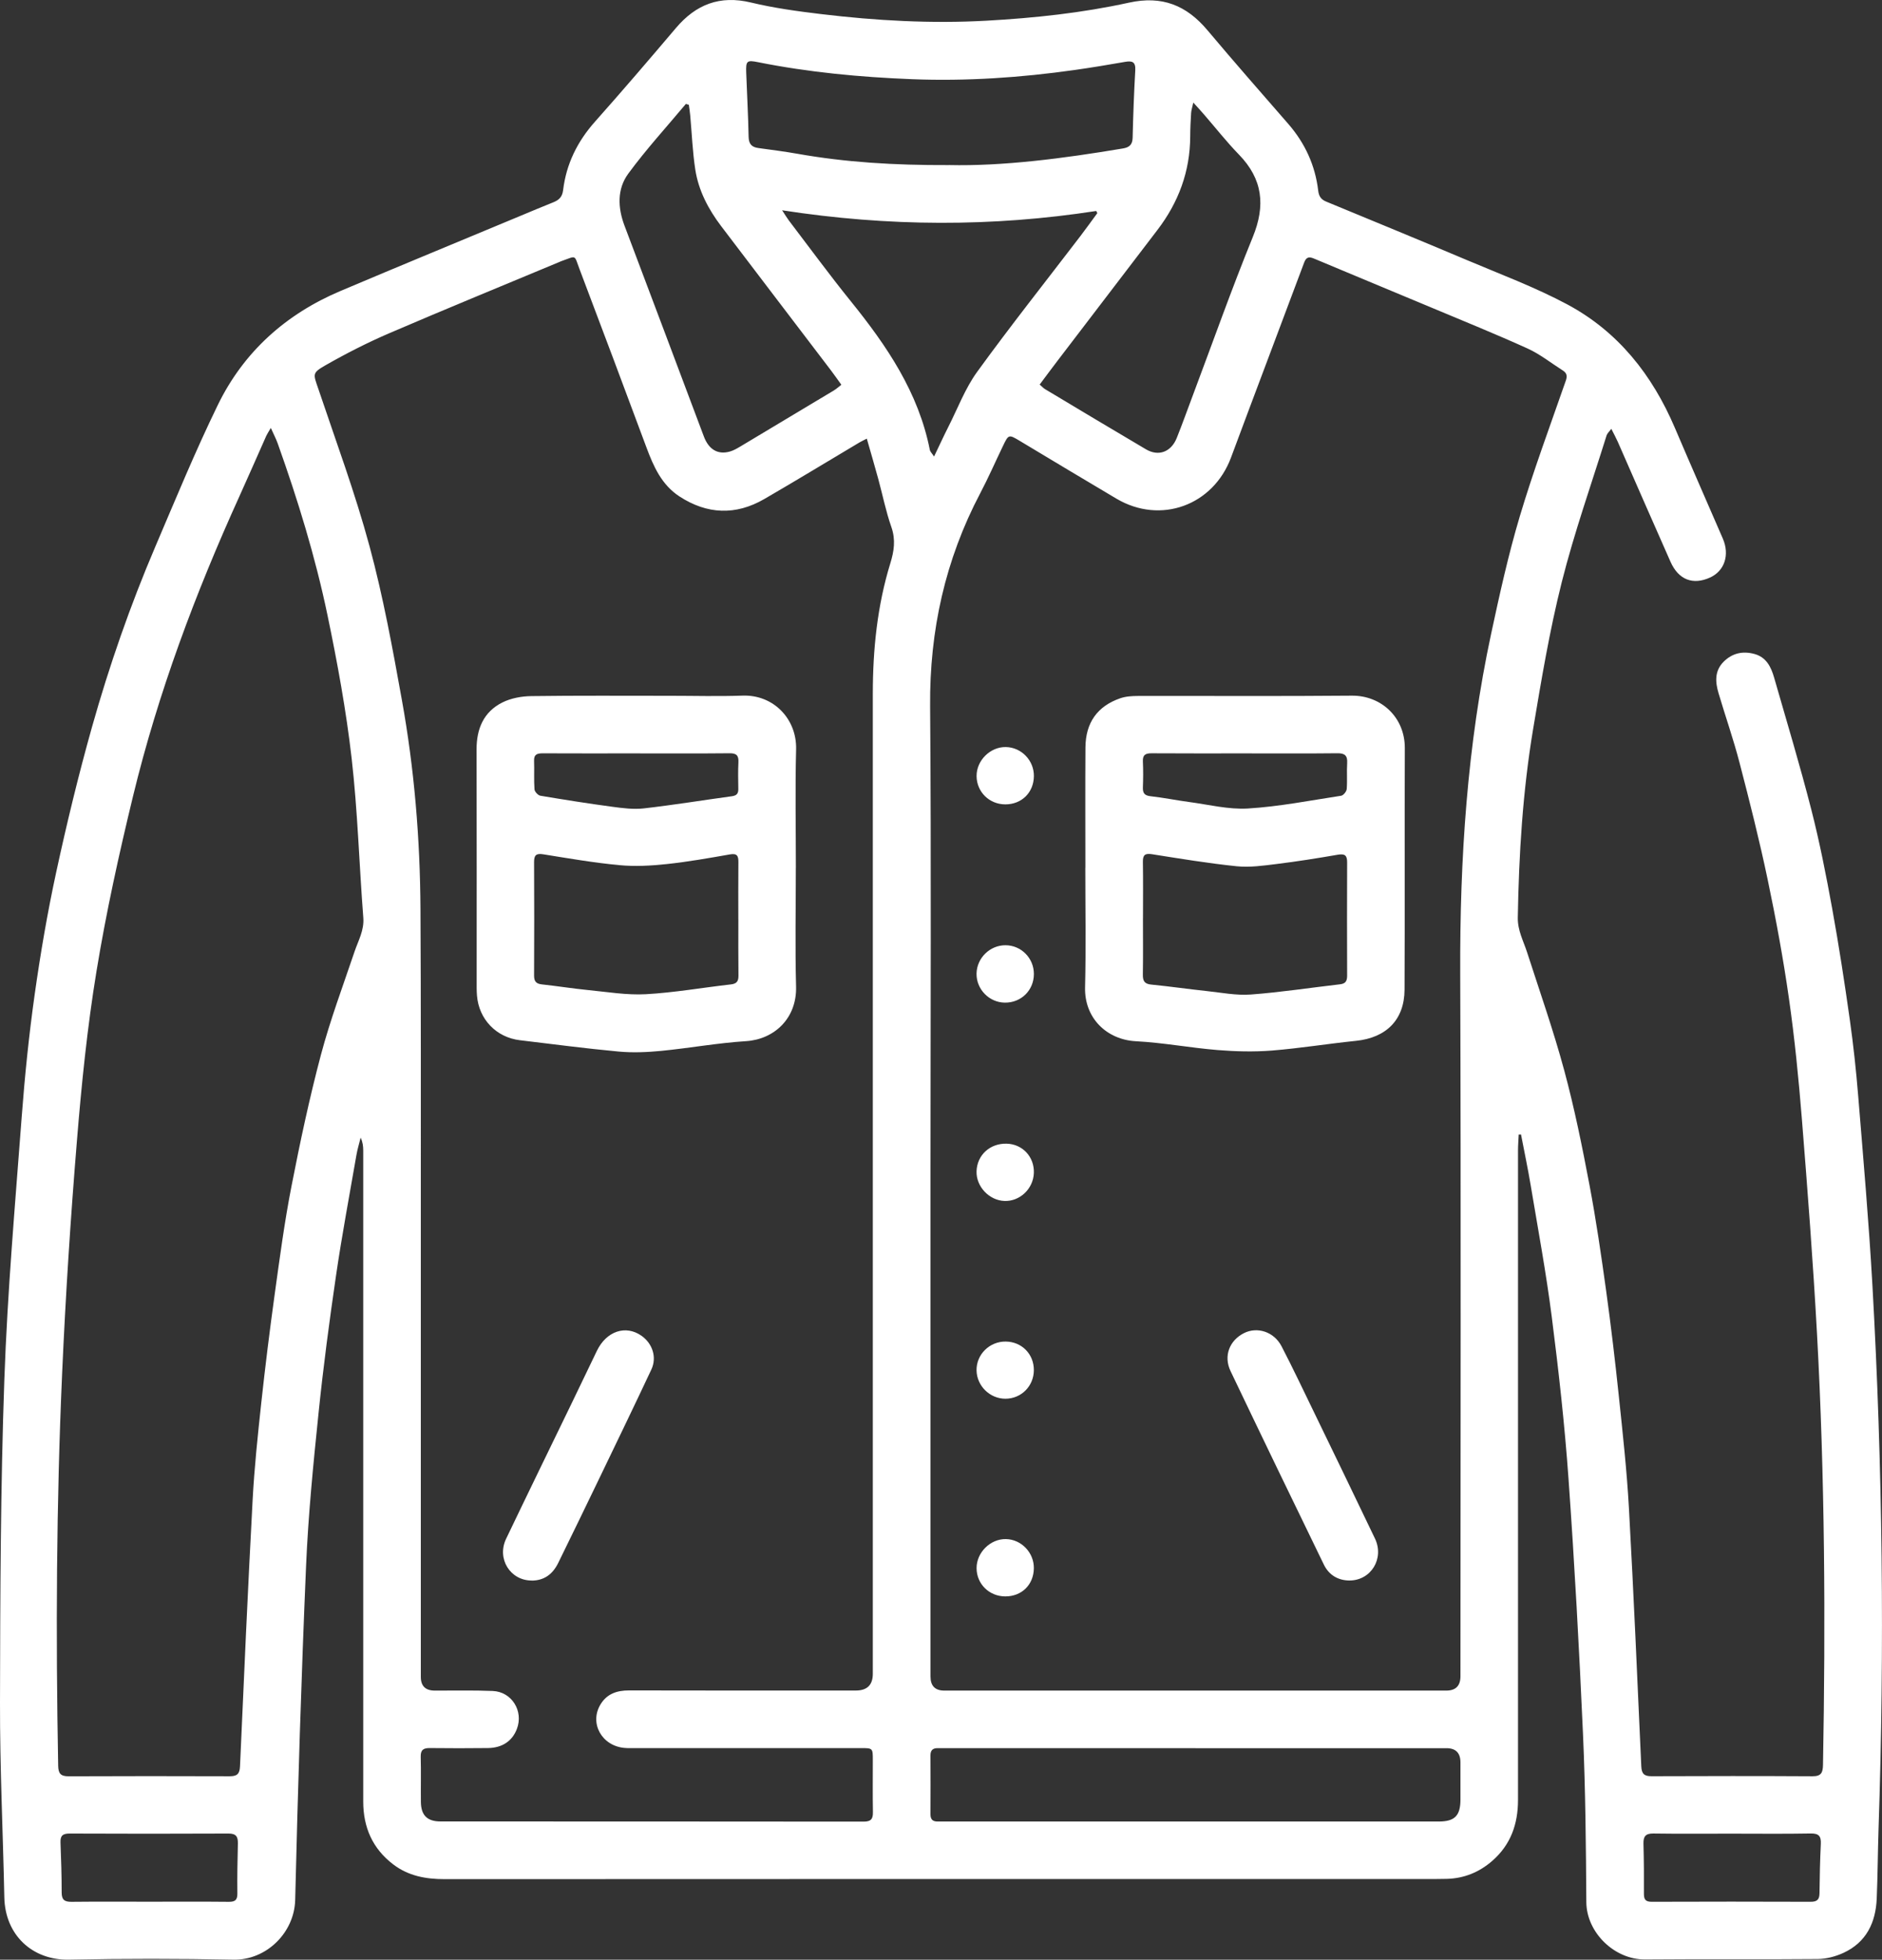 <?xml version="1.0" encoding="UTF-8"?>
<svg id="Layer_1" data-name="Layer 1" xmlns="http://www.w3.org/2000/svg" viewBox="0 0 543.2 565.49">
  <rect x="0" y="0" width="543.2" height="565.49" fill="#333333" stroke="none"/>
  <defs>
    <style>
      .cls-1 {
        fill: #fff;
      }
    </style>
  </defs>
  <g id="it8T4J.tif">
    <g>
      <path class="cls-1" d="M438.34,327.42c-.07,1.55-.2,3.09-.2,4.64-.01,62.45-.02,124.9,0,187.35,0,6.94-2.1,12.9-7.4,17.54-3.76,3.29-8.14,5.09-13.16,5.22-1,.03-2,.04-3,.04-95.42,0-190.84-.01-286.26,.04-5.41,0-10.42-.91-14.79-4.23-6-4.56-8.69-10.71-8.69-18.17,0-43.05,0-86.1,0-129.15,0-19.57,0-39.14,0-58.7,0-1.21-.13-2.43-.75-3.71-.41,1.68-.93,3.34-1.22,5.04-2,11.55-4.17,23.07-5.87,34.67-1.93,13.17-3.68,26.37-5.04,39.6-1.52,14.73-2.99,29.5-3.62,44.29-1.37,32.1-2.37,64.22-3.14,96.35-.23,9.42-8.28,17.43-17.82,17.24-15.81-.31-31.64-.32-47.46,0-10.6,.21-18.45-7.13-18.67-17.97C.86,528.78-.04,510.06,0,491.33c.06-31.05,.16-62.12,1.25-93.15,.89-25.36,3.12-50.67,5.02-75.98,.89-11.78,2.09-23.55,3.74-35.24,1.67-11.85,3.7-23.67,6.23-35.36,3.04-14.03,6.43-28.02,10.32-41.84,4.98-17.66,11.01-35.01,18.22-51.9,5.87-13.74,11.55-27.58,18.09-41,7.48-15.36,19.64-26.22,35.39-32.89,17.2-7.28,34.47-14.39,51.71-21.58,3.22-1.34,6.43-2.7,9.67-3.99,1.66-.66,2.64-1.51,2.89-3.53,.91-7.56,4.12-14.05,9.21-19.77,7.9-8.89,15.64-17.92,23.33-26.99,5.8-6.85,12.7-9.54,21.69-7.38,6.61,1.59,13.41,2.52,20.18,3.33,15.89,1.91,31.81,2.8,47.84,1.91,13.82-.77,27.57-2.24,41.06-5.2,9.59-2.11,16.63,.77,22.68,7.97,7.65,9.1,15.5,18.04,23.31,27.01,4.83,5.56,7.78,11.96,8.64,19.26,.19,1.63,.83,2.56,2.29,3.16,13.57,5.61,27.17,11.19,40.7,16.91,9.7,4.1,19.64,7.81,28.9,12.76,14.67,7.85,24.53,20.34,31.03,35.57,4.56,10.69,9.24,21.33,13.86,31.99,2.04,4.71,.52,9.34-3.67,11.25-4.93,2.25-9.09,.68-11.41-4.51-5.13-11.53-10.15-23.1-15.23-34.65-.5-1.13-1.1-2.2-1.87-3.75-.6,.83-1.17,1.3-1.36,1.9-4.4,14.1-9.35,28.07-12.95,42.38-3.5,13.92-5.88,28.14-8.25,42.31-3.01,18-4.12,36.2-4.43,54.45-.06,3.73,1.6,6.69,2.66,9.96,3.67,11.36,7.64,22.65,10.75,34.17,2.94,10.9,5.19,22,7.29,33.1,1.92,10.12,3.39,20.34,4.81,30.55,1.39,10.05,2.58,20.14,3.64,30.23,1.13,10.76,2.32,21.53,2.92,32.32,1.38,24.85,2.45,49.72,3.57,74.58,.1,2.16,.84,2.87,2.97,2.86,15.49-.06,30.97-.08,46.46,.01,2.57,.02,2.98-1.13,3.02-3.32,.76-41.47,.54-82.94-1.73-124.36-1.13-20.69-2.72-41.36-4.37-62.02-.93-11.61-2.08-23.21-3.73-34.74-1.64-11.51-3.76-22.97-6.15-34.36-2.37-11.29-5.2-22.5-8.11-33.67-1.75-6.74-4.07-13.34-6.05-20.03-.96-3.22-1.2-6.44,1.45-9.1,2.53-2.53,5.6-3.17,8.97-2.23,3.38,.95,4.74,3.76,5.61,6.79,3.65,12.69,7.47,25.34,10.74,38.12,2.41,9.41,4.28,18.97,6.02,28.53,1.93,10.63,3.57,21.32,5.08,32.02,1.04,7.33,1.83,14.7,2.43,22.08,1.48,18.17,3.07,36.33,4.1,54.53,2.94,52.32,3.54,104.68,1.77,157.05-.22,6.66-.24,13.32-.52,19.98-.29,6.96-3.01,12.65-9.6,15.69-2.26,1.04-4.9,1.75-7.37,1.77-16.65,.15-33.31-.02-49.96,.12-8.73,.08-16.83-7.73-16.89-16.54-.11-16.15-.24-32.32-.96-48.45-1.09-24.53-2.43-49.05-4.17-73.54-1.11-15.68-2.86-31.32-4.85-46.92-1.62-12.69-3.97-25.3-6.08-37.93-.82-4.9-1.85-9.77-2.79-14.66-.23,0-.45,0-.68,.01Zm-169.77,10.72c0,48.55,0,97.09,0,145.64q0,4.06,3.99,4.06c48.29,0,96.59,0,144.88,0q4.09,0,4.09-4.14c0-67.61,.17-135.23-.07-202.84-.12-32.98,1.99-65.7,8.93-98,2.44-11.36,4.95-22.75,8.27-33.88,3.94-13.19,8.75-26.12,13.28-39.14,.49-1.4,.26-2.21-.88-2.94-3.36-2.13-6.53-4.68-10.11-6.31-9.14-4.15-18.46-7.92-27.72-11.8-11.33-4.74-22.69-9.43-34.01-14.19-1.51-.63-2.24-.35-2.82,1.21-7,18.74-14.11,37.44-21.08,56.19-5.15,13.87-20.35,19.42-33.08,11.9-9.3-5.49-18.54-11.07-27.81-16.62-3.31-1.98-3.31-2-5.01,1.55-2.16,4.49-4.16,9.06-6.48,13.47-10.13,19.24-14.65,39.65-14.48,61.44,.35,44.8,.11,89.6,.11,134.39Zm-18.4-211.56c-1,.52-1.6,.79-2.15,1.12-9.14,5.44-18.22,10.97-27.42,16.3-8.25,4.78-16.51,4.45-24.48-.74-5.16-3.36-7.51-8.68-9.56-14.21-6.37-17.11-12.77-34.21-19.25-51.28-1.7-4.47-.72-4-5.55-2.32-.08,.03-.15,.08-.22,.11-16.39,6.84-32.83,13.57-49.15,20.58-6.3,2.71-12.46,5.85-18.42,9.25-3.98,2.27-3.54,2.55-2.11,6.77,5.08,15.1,10.64,30.08,14.79,45.44,3.94,14.57,6.66,29.49,9.34,44.36,3.6,19.93,5.26,40.1,5.37,60.36,.15,27.14,.09,54.29,.1,81.43,.01,46.71,0,93.42,0,140.13q0,3.96,4.03,3.96c5.58,.02,11.16-.12,16.73,.11,5.51,.23,8.93,5.8,6.97,10.95-1.33,3.5-4.22,5.47-8.37,5.52-5.58,.06-11.16,.07-16.73,0-1.86-.02-2.72,.5-2.66,2.55,.12,4.33,0,8.66,.05,12.99,.04,3.85,1.81,5.64,5.68,5.64,40.71,.02,81.43,0,122.14,.05,2.18,0,2.69-.85,2.65-2.81-.09-4.99-.02-9.99-.03-14.99,0-3.41-.01-3.42-3.5-3.42-21.65,0-43.29,0-64.94,0-1.08,0-2.17,.05-3.25-.05-6.55-.59-10.17-7.13-6.92-12.53,1.86-3.09,4.75-4.07,8.28-4.06,21.81,.06,43.63,.03,65.44,.03q4.89,0,4.89-4.85c0-94.25,0-188.5,0-282.75,0-12.78,1.28-25.42,5.06-37.7,1.08-3.49,1.57-6.77,.3-10.42-1.59-4.53-2.53-9.29-3.8-13.94-1.02-3.74-2.12-7.47-3.3-11.6Zm-172-3.1c-.75,1.3-1.08,1.77-1.31,2.28-2.6,5.84-5.15,11.7-7.79,17.52-12.69,27.96-23.44,56.63-30.68,86.49-4.05,16.7-7.76,33.54-10.54,50.49-2.65,16.15-4.31,32.5-5.64,48.83-1.83,22.31-3.28,44.67-4.27,67.04-1.68,37.77-1.86,75.58-1.15,113.39,.04,2.25,.72,3.06,3.02,3.05,15.49-.07,30.97-.06,46.46-.01,2.06,0,2.9-.58,3-2.82,1.13-25.61,2.27-51.23,3.64-76.83,.5-9.39,1.49-18.75,2.5-28.1,1.14-10.5,2.44-20.99,3.89-31.46,1.44-10.38,2.82-20.78,4.83-31.06,2.48-12.71,5.18-25.41,8.5-37.92,2.68-10.08,6.37-19.9,9.71-29.8,1.08-3.19,2.8-6.09,2.52-9.74-1.19-15.34-1.62-30.76-3.37-46.03-1.59-13.85-4.12-27.63-6.97-41.29-3.51-16.84-8.57-33.29-14.35-49.5-.47-1.33-1.14-2.59-2-4.52ZM345.09,504.45c-24.05,0-48.11,0-72.16,0-.75,0-1.5,.02-2.25,0-1.44-.03-2.13,.6-2.12,2.1,.03,5.66,.03,11.32,0,16.98,0,1.5,.65,2.11,2.11,2.09,2.25-.03,4.49,0,6.74,0,45.94,0,91.89,0,137.83,0,4.63,0,6.27-1.66,6.29-6.3,.01-3.58,0-7.16,0-10.74q0-4.12-4.03-4.12c-24.14,0-48.27,0-72.41,0ZM273.85,47.63c15.52,.36,32.91-1.88,50.25-4.79,1.82-.3,2.76-1.06,2.81-3.07,.16-6.49,.39-12.98,.76-19.46,.14-2.43-.83-2.83-2.93-2.46-4.83,.85-9.67,1.65-14.52,2.34-15.6,2.21-31.29,3.28-47.04,2.66-14.89-.59-29.71-1.97-44.35-4.9-3.27-.66-3.57-.4-3.45,3.01,.22,6.16,.57,12.31,.69,18.47,.04,2.1,.86,3.03,2.83,3.29,3.79,.52,7.58,1,11.35,1.67,13.73,2.42,27.58,3.31,43.62,3.25Zm70.57-18.02c-.3,1.37-.58,2.19-.63,3.02-.14,2.24-.25,4.49-.26,6.74-.04,10.11-3.38,19.04-9.48,27.01-9.6,12.54-19.18,25.1-28.77,37.66-1.74,2.28-3.45,4.59-5.2,6.93,.7,.6,1.09,1.05,1.58,1.34,9.69,5.8,19.37,11.62,29.11,17.35,3.63,2.14,7.26,.76,8.88-3.29,1.63-4.08,3.11-8.23,4.66-12.35,5.73-15.23,11.15-30.58,17.29-45.64,3.7-9.07,2.88-16.69-4-23.77-3.59-3.69-6.78-7.77-10.16-11.66-.85-.98-1.73-1.93-3.01-3.35Zm-145.6,.63c-.29-.08-.57-.17-.86-.25-5.58,6.67-11.47,13.11-16.61,20.1-3.27,4.45-3.07,9.83-1.09,15.06,7.66,20.25,15.27,40.52,22.89,60.79,1.41,3.75,4.01,5.34,7.5,4.36,1.1-.31,2.13-.92,3.12-1.51,8.98-5.36,17.95-10.74,26.92-16.13,.73-.44,1.37-1.04,2.15-1.63-1.11-1.54-2-2.83-2.95-4.08-10.57-13.89-21.16-27.75-31.71-41.65-3.71-4.89-6.56-10.27-7.5-16.37-.79-5.15-.99-10.4-1.46-15.6-.09-1.03-.26-2.05-.4-3.08Zm70.78,101.49c1.56-3.24,2.79-5.94,4.13-8.58,2.7-5.32,4.84-11.07,8.3-15.84,9.61-13.25,19.79-26.09,29.74-39.1,1.69-2.21,3.3-4.47,4.95-6.71-.11-.21-.21-.41-.32-.62-29.98,4.63-59.97,4.54-90.66-.2,.97,1.46,1.41,2.23,1.94,2.93,5.95,7.8,11.74,15.72,17.91,23.35,10.38,12.85,19.52,26.29,22.79,42.89,.1,.49,.57,.9,1.21,1.88Zm230.31,397.39c-7.56,0-15.13,.07-22.69-.04-2.22-.03-2.92,.8-2.87,2.91,.13,4.82,.16,9.64,.13,14.46-.01,1.68,.49,2.34,2.27,2.33,15.3-.06,30.59-.05,45.89,0,1.82,0,2.5-.65,2.52-2.46,.05-4.74,.15-9.48,.38-14.21,.11-2.23-.54-3.08-2.93-3.04-7.56,.14-15.13,.05-22.69,.05Zm-456.83,19.64c7.65,0,15.3-.05,22.95,.03,1.82,.02,2.5-.52,2.48-2.4-.06-4.82,.03-9.65,.15-14.47,.04-1.95-.55-2.84-2.7-2.83-15.3,.07-30.6,.07-45.9,0-1.97,0-2.67,.64-2.6,2.58,.19,4.82,.34,9.64,.34,14.46,0,2.1,.85,2.68,2.84,2.66,7.48-.08,14.97-.03,22.45-.03Z"/>
      <path class="cls-1" d="M313.27,250.4c0-11.57-.06-23.15,.02-34.72,.05-7.12,3.43-11.89,10.02-14.18,1.61-.56,3.43-.67,5.15-.67,20.57-.04,41.14,.1,61.7-.09,8.51-.08,15.35,6.28,15.31,15.14-.1,23.23,.04,46.47-.08,69.7-.04,8.71-5.29,13.88-14.03,14.77-8.11,.83-16.17,2.15-24.29,2.8-5.19,.41-10.46,.27-15.66-.15-7.87-.64-15.69-2.13-23.57-2.54-8.32-.44-14.88-6.59-14.66-15.57,.28-11.48,.07-22.98,.07-34.47h0Zm16.62,14.57c0,5.41,.06,10.82-.03,16.23-.03,1.82,.43,2.72,2.41,2.91,5.38,.53,10.73,1.31,16.1,1.88,4.21,.45,8.48,1.3,12.65,.99,8.61-.64,17.17-1.96,25.76-2.95,1.62-.18,2.04-1,2.04-2.49-.03-10.9-.05-21.8,0-32.7,.01-2.05-.69-2.54-2.7-2.2-5.89,1.02-11.81,1.96-17.74,2.69-3.78,.47-7.67,1.02-11.42,.64-8.18-.84-16.31-2.19-24.43-3.47-2.02-.32-2.7,.18-2.66,2.23,.09,5.41,.03,10.82,.03,16.23Zm29.42-47.57c-8.98,0-17.96,.03-26.93-.03-1.77-.01-2.61,.47-2.51,2.39,.12,2.49,.09,4.99,0,7.48-.05,1.63,.48,2.33,2.21,2.52,3.71,.41,7.38,1.17,11.08,1.66,5.68,.75,11.42,2.22,17.04,1.88,9.01-.55,17.94-2.31,26.89-3.68,.65-.1,1.55-1.22,1.61-1.92,.2-2.48-.03-4.99,.13-7.47,.13-2.17-.64-2.9-2.84-2.87-8.89,.1-17.79,.04-26.68,.04Z"/>
      <path class="cls-1" d="M389.5,456.08c-3.4-.04-5.96-1.64-7.41-4.62-9.03-18.58-18.02-37.17-26.92-55.82-2.08-4.36-.31-8.84,3.87-10.95,3.84-1.94,8.67-.41,10.85,3.79,3.25,6.26,6.26,12.63,9.34,18.97,5.9,12.17,11.8,24.33,17.63,36.53,2.75,5.76-1.17,12.1-7.36,12.09Z"/>
      <path class="cls-1" d="M290.55,330.02c4.61,.12,8.04,3.84,7.85,8.5-.19,4.54-4.04,8.19-8.48,8.03-4.42-.16-8.19-4.16-8.06-8.54,.14-4.69,3.86-8.12,8.69-7.99Z"/>
      <path class="cls-1" d="M290.16,460.66c-4.65-.01-8.27-3.58-8.29-8.14-.02-4.52,3.96-8.48,8.46-8.4,4.46,.08,8.14,3.92,8.07,8.44-.07,4.74-3.5,8.11-8.24,8.1Z"/>
      <path class="cls-1" d="M290,289.32c-4.51-.06-8.21-3.86-8.14-8.37,.07-4.5,3.86-8.21,8.36-8.19,4.52,.01,8.2,3.73,8.19,8.29,0,4.72-3.69,8.34-8.41,8.27Z"/>
      <path class="cls-1" d="M290.19,403.62c-4.49,0-8.26-3.7-8.33-8.19-.07-4.59,3.75-8.36,8.42-8.31,4.64,.05,8.15,3.63,8.12,8.27-.03,4.6-3.63,8.22-8.21,8.23Z"/>
      <path class="cls-1" d="M290.17,232.11c-4.62,0-8.26-3.58-8.3-8.15-.04-4.52,3.94-8.47,8.45-8.39,4.5,.08,8.15,3.88,8.09,8.41-.06,4.72-3.52,8.13-8.23,8.13Z"/>
      <path class="cls-1" d="M229.7,250.45c0,11.41-.23,22.82,.07,34.22,.25,9.18-6.28,15.25-14.45,15.77-8.21,.52-16.35,2.01-24.54,2.81-4.04,.39-8.17,.56-12.2,.19-9.52-.88-19.01-2.14-28.51-3.27-6.84-.81-11.86-6.05-12.4-12.9-.06-.75-.09-1.5-.09-2.25,0-22.9,.03-45.8-.03-68.7-.02-6,2.02-10.9,7.46-13.62,2.49-1.24,5.55-1.8,8.36-1.83,13.32-.18,26.64-.09,39.97-.09,6.99,0,14,.2,20.98-.05,8.95-.32,15.68,6.75,15.46,15.48-.29,11.4-.07,22.81-.07,34.22Zm-16.6,14.79c0-5.5-.03-10.99,.02-16.49,.02-1.79-.39-2.56-2.45-2.2-6.06,1.06-12.13,2.14-18.24,2.79-4.52,.48-9.15,.74-13.66,.31-7.36-.69-14.67-1.96-21.97-3.13-2.06-.33-2.66,.26-2.65,2.27,.06,10.91,.05,21.82,0,32.73,0,1.67,.6,2.36,2.26,2.54,4.47,.48,8.91,1.2,13.38,1.64,5.54,.54,11.13,1.49,16.64,1.19,8.21-.46,16.35-1.9,24.54-2.83,1.74-.2,2.19-.98,2.17-2.59-.07-5.41-.03-10.82-.03-16.24Zm-29.25-47.84c-.67,0-1.33,0-2,0-8.4,0-16.81,.02-25.21-.02-1.57,0-2.56,.28-2.49,2.17,.1,2.74-.08,5.5,.12,8.23,.05,.67,1.01,1.71,1.68,1.83,6.88,1.16,13.78,2.25,20.7,3.18,3.03,.41,6.17,.82,9.17,.48,8.5-.97,16.95-2.35,25.44-3.51,1.36-.19,1.86-.77,1.84-2.09-.04-2.58-.1-5.16,.03-7.74,.1-1.96-.6-2.59-2.57-2.57-8.9,.09-17.81,.04-26.71,.04Z"/>
      <path class="cls-1" d="M153.48,456.08c-6.2,.03-10.16-6.29-7.4-12.05,6.23-13.02,12.57-25.99,18.86-38.98,2.46-5.08,4.89-10.17,7.34-15.25,2.74-5.69,8.32-7.57,12.9-4.33,3.15,2.23,4.47,6.21,2.82,9.72-5,10.66-10.14,21.26-15.25,31.88-3.85,7.99-7.73,15.98-11.64,23.95-1.68,3.42-4.23,5.06-7.62,5.08Z"/>
    </g>
  </g>
</svg>